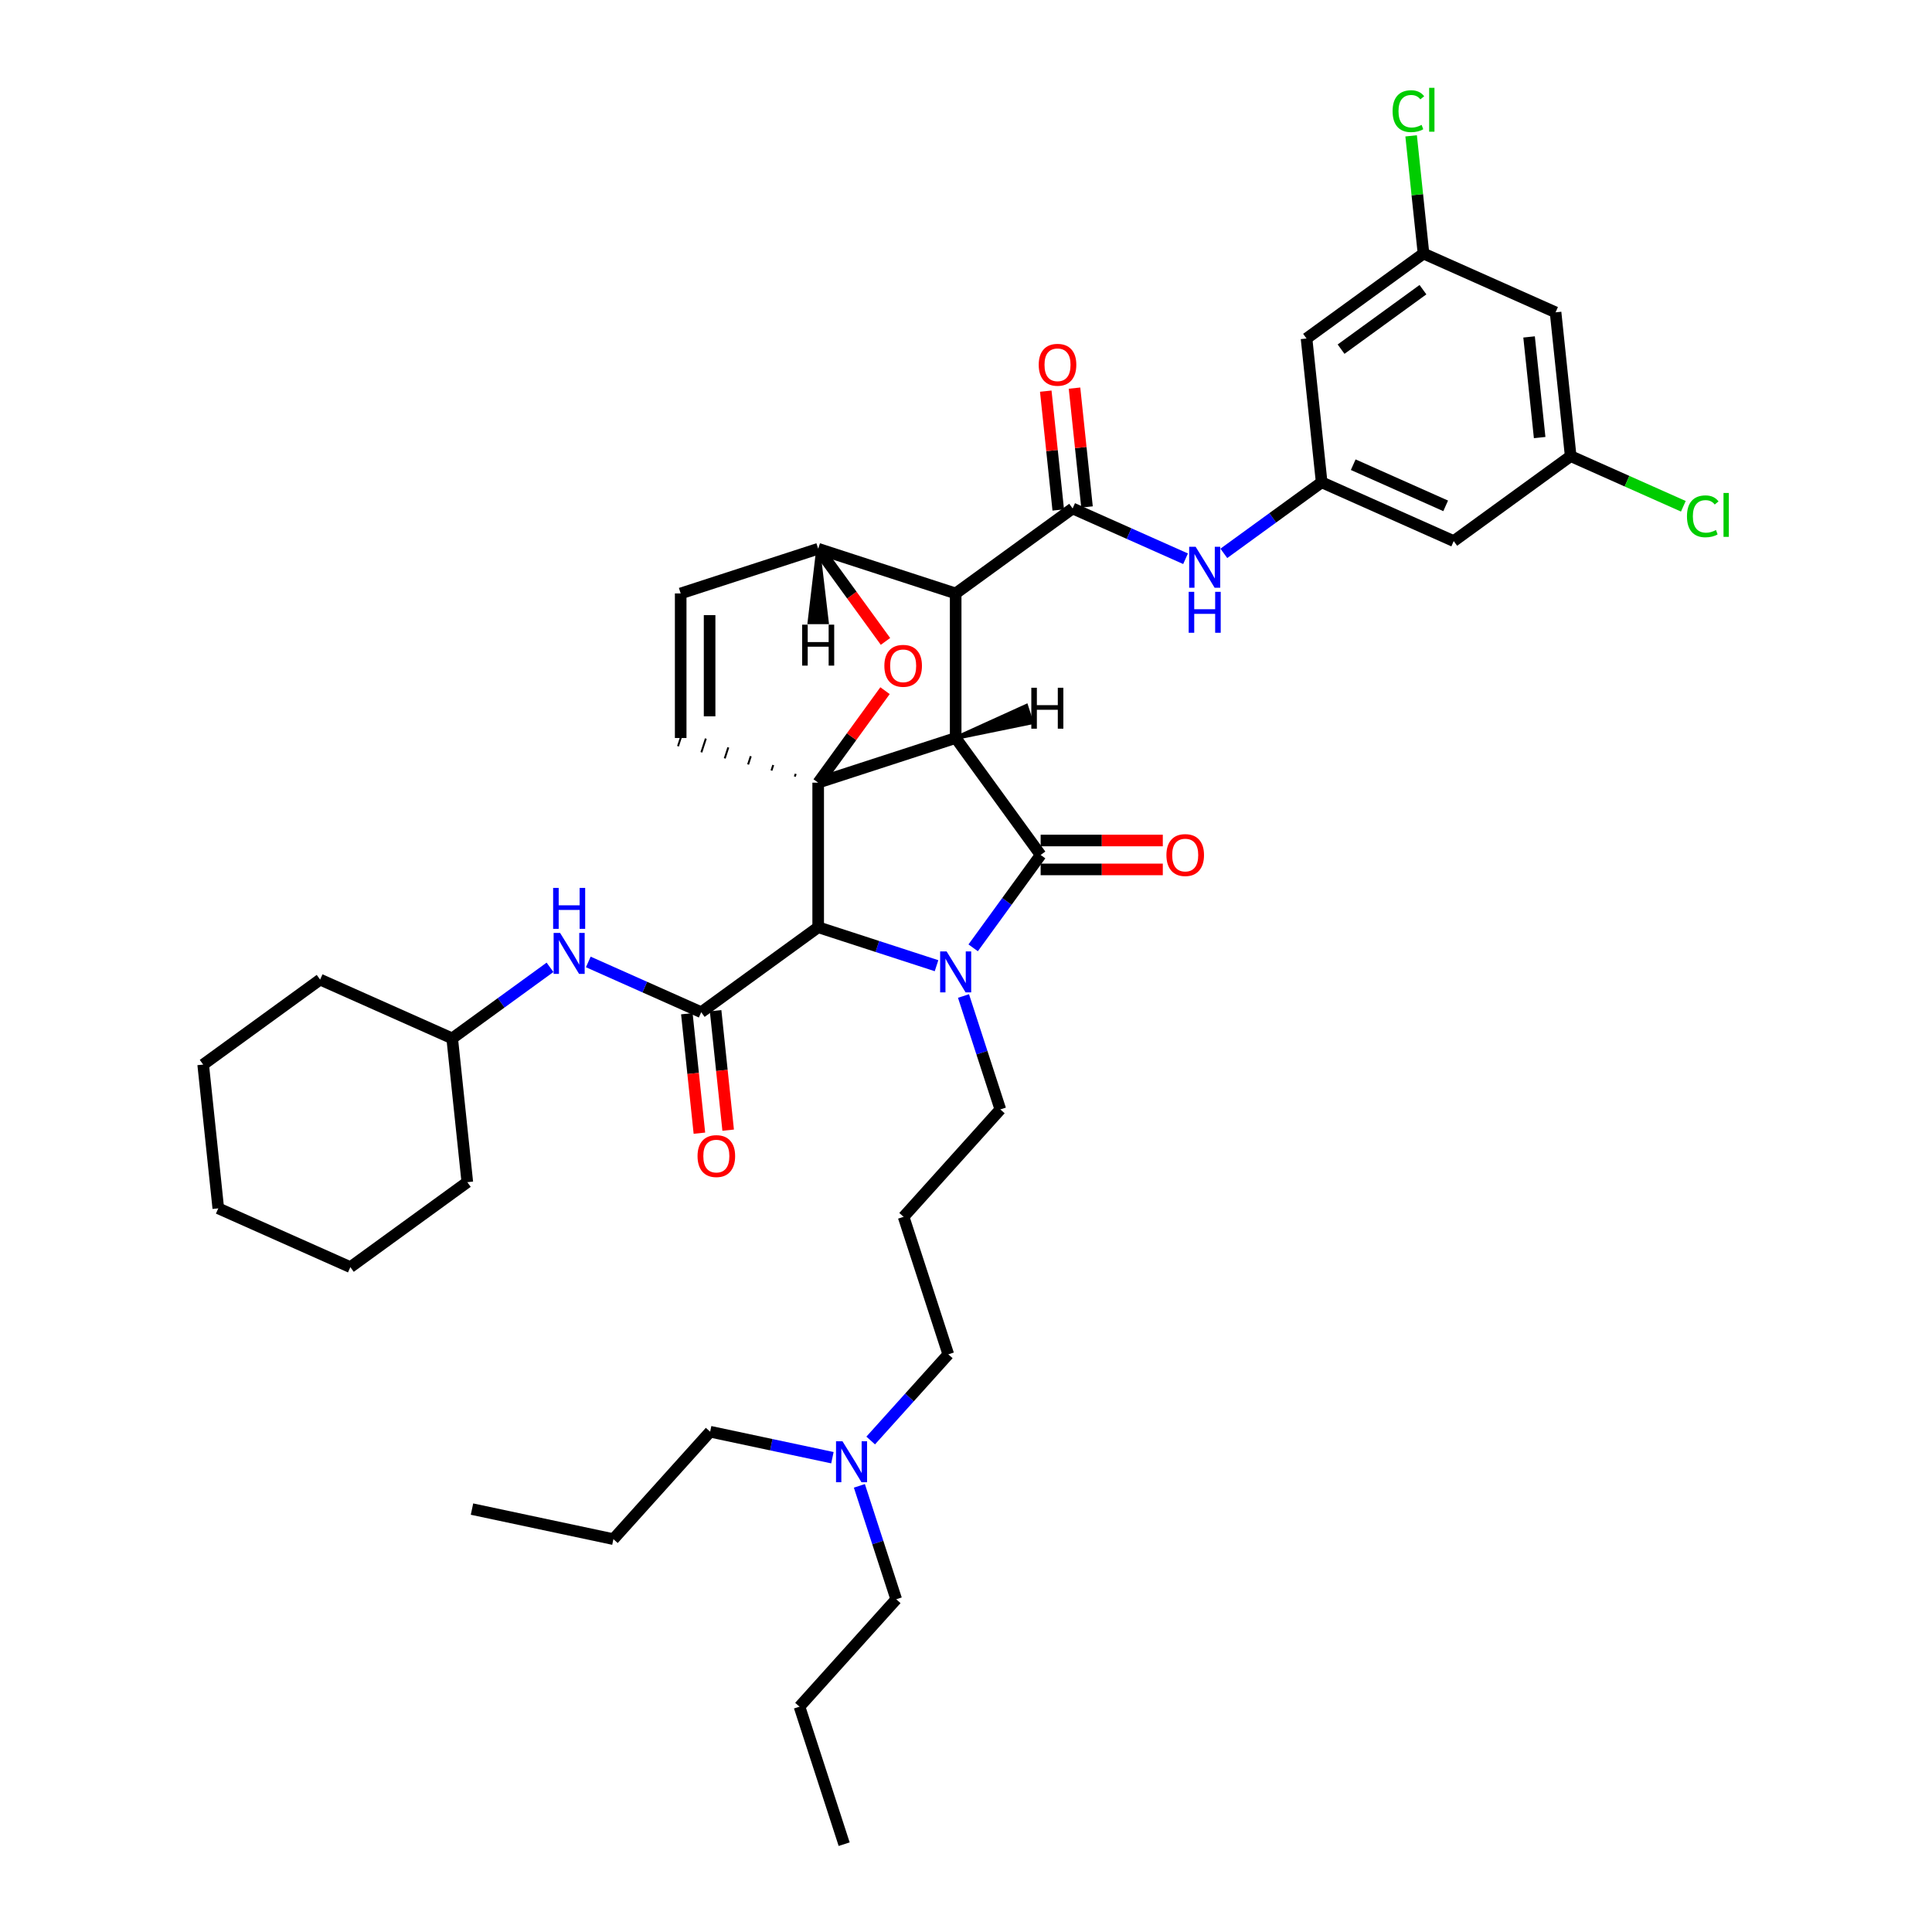 <?xml version='1.0' encoding='iso-8859-1'?>
<svg version='1.1' baseProfile='full'
              xmlns='http://www.w3.org/2000/svg'
                      xmlns:rdkit='http://www.rdkit.org/xml'
                      xmlns:xlink='http://www.w3.org/1999/xlink'
                  xml:space='preserve'
width='1000px' height='1000px' viewBox='0 0 1000 1000'>
<!-- END OF HEADER -->
<rect style='opacity:1.0;fill:#FFFFFF;stroke:none' width='1000' height='1000' x='0' y='0'> </rect>
<path class='bond-0' d='M 494.654,381.988 L 423.489,405.111' style='fill:none;fill-rule:evenodd;stroke:#000000;stroke-width:6px;stroke-linecap:butt;stroke-linejoin:miter;stroke-opacity:1' />
<path class='bond-2' d='M 494.654,381.988 L 494.654,307.161' style='fill:none;fill-rule:evenodd;stroke:#000000;stroke-width:6px;stroke-linecap:butt;stroke-linejoin:miter;stroke-opacity:1' />
<path class='bond-40' d='M 494.654,381.988 L 538.636,442.525' style='fill:none;fill-rule:evenodd;stroke:#000000;stroke-width:6px;stroke-linecap:butt;stroke-linejoin:miter;stroke-opacity:1' />
<path class='bond-45' d='M 494.654,381.988 L 533.947,373.942 L 531.172,365.402 Z' style='fill:#000000;fill-rule:evenodd;fill-opacity:1;stroke:#000000;stroke-width:2px;stroke-linecap:butt;stroke-linejoin:miter;stroke-opacity:1;' />
<path class='bond-41' d='M 423.489,405.111 L 440.788,381.301' style='fill:none;fill-rule:evenodd;stroke:#000000;stroke-width:6px;stroke-linecap:butt;stroke-linejoin:miter;stroke-opacity:1' />
<path class='bond-41' d='M 440.788,381.301 L 458.088,357.49' style='fill:none;fill-rule:evenodd;stroke:#FF0000;stroke-width:6px;stroke-linecap:butt;stroke-linejoin:miter;stroke-opacity:1' />
<path class='bond-42' d='M 423.489,405.111 L 423.489,479.939' style='fill:none;fill-rule:evenodd;stroke:#000000;stroke-width:6px;stroke-linecap:butt;stroke-linejoin:miter;stroke-opacity:1' />
<path class='bond-43' d='M 411.859,400.546 L 411.397,401.969' style='fill:none;fill-rule:evenodd;stroke:#000000;stroke-width:1.0px;stroke-linecap:butt;stroke-linejoin:miter;stroke-opacity:1' />
<path class='bond-43' d='M 400.23,395.98 L 399.305,398.827' style='fill:none;fill-rule:evenodd;stroke:#000000;stroke-width:1.0px;stroke-linecap:butt;stroke-linejoin:miter;stroke-opacity:1' />
<path class='bond-43' d='M 388.6,391.415 L 387.213,395.685' style='fill:none;fill-rule:evenodd;stroke:#000000;stroke-width:1.0px;stroke-linecap:butt;stroke-linejoin:miter;stroke-opacity:1' />
<path class='bond-43' d='M 376.97,386.849 L 375.12,392.543' style='fill:none;fill-rule:evenodd;stroke:#000000;stroke-width:1.0px;stroke-linecap:butt;stroke-linejoin:miter;stroke-opacity:1' />
<path class='bond-43' d='M 365.341,382.284 L 363.028,389.4' style='fill:none;fill-rule:evenodd;stroke:#000000;stroke-width:1.0px;stroke-linecap:butt;stroke-linejoin:miter;stroke-opacity:1' />
<path class='bond-43' d='M 353.711,377.718 L 350.936,386.258' style='fill:none;fill-rule:evenodd;stroke:#000000;stroke-width:1.0px;stroke-linecap:butt;stroke-linejoin:miter;stroke-opacity:1' />
<path class='bond-1' d='M 484.747,499.843 L 454.118,489.891' style='fill:none;fill-rule:evenodd;stroke:#0000FF;stroke-width:6px;stroke-linecap:butt;stroke-linejoin:miter;stroke-opacity:1' />
<path class='bond-1' d='M 454.118,489.891 L 423.489,479.939' style='fill:none;fill-rule:evenodd;stroke:#000000;stroke-width:6px;stroke-linecap:butt;stroke-linejoin:miter;stroke-opacity:1' />
<path class='bond-17' d='M 498.705,515.528 L 508.241,544.878' style='fill:none;fill-rule:evenodd;stroke:#0000FF;stroke-width:6px;stroke-linecap:butt;stroke-linejoin:miter;stroke-opacity:1' />
<path class='bond-17' d='M 508.241,544.878 L 517.777,574.227' style='fill:none;fill-rule:evenodd;stroke:#000000;stroke-width:6px;stroke-linecap:butt;stroke-linejoin:miter;stroke-opacity:1' />
<path class='bond-39' d='M 503.711,490.596 L 521.174,466.56' style='fill:none;fill-rule:evenodd;stroke:#0000FF;stroke-width:6px;stroke-linecap:butt;stroke-linejoin:miter;stroke-opacity:1' />
<path class='bond-39' d='M 521.174,466.56 L 538.636,442.525' style='fill:none;fill-rule:evenodd;stroke:#000000;stroke-width:6px;stroke-linecap:butt;stroke-linejoin:miter;stroke-opacity:1' />
<path class='bond-3' d='M 423.489,479.939 L 362.952,523.921' style='fill:none;fill-rule:evenodd;stroke:#000000;stroke-width:6px;stroke-linecap:butt;stroke-linejoin:miter;stroke-opacity:1' />
<path class='bond-4' d='M 494.654,307.161 L 555.191,263.178' style='fill:none;fill-rule:evenodd;stroke:#000000;stroke-width:6px;stroke-linecap:butt;stroke-linejoin:miter;stroke-opacity:1' />
<path class='bond-36' d='M 494.654,307.161 L 423.489,284.038' style='fill:none;fill-rule:evenodd;stroke:#000000;stroke-width:6px;stroke-linecap:butt;stroke-linejoin:miter;stroke-opacity:1' />
<path class='bond-5' d='M 458.327,331.989 L 440.908,308.013' style='fill:none;fill-rule:evenodd;stroke:#FF0000;stroke-width:6px;stroke-linecap:butt;stroke-linejoin:miter;stroke-opacity:1' />
<path class='bond-5' d='M 440.908,308.013 L 423.489,284.038' style='fill:none;fill-rule:evenodd;stroke:#000000;stroke-width:6px;stroke-linecap:butt;stroke-linejoin:miter;stroke-opacity:1' />
<path class='bond-8' d='M 362.952,523.921 L 333.727,510.909' style='fill:none;fill-rule:evenodd;stroke:#000000;stroke-width:6px;stroke-linecap:butt;stroke-linejoin:miter;stroke-opacity:1' />
<path class='bond-8' d='M 333.727,510.909 L 304.501,497.897' style='fill:none;fill-rule:evenodd;stroke:#0000FF;stroke-width:6px;stroke-linecap:butt;stroke-linejoin:miter;stroke-opacity:1' />
<path class='bond-10' d='M 355.51,524.703 L 358.76,555.619' style='fill:none;fill-rule:evenodd;stroke:#000000;stroke-width:6px;stroke-linecap:butt;stroke-linejoin:miter;stroke-opacity:1' />
<path class='bond-10' d='M 358.76,555.619 L 362.009,586.535' style='fill:none;fill-rule:evenodd;stroke:#FF0000;stroke-width:6px;stroke-linecap:butt;stroke-linejoin:miter;stroke-opacity:1' />
<path class='bond-10' d='M 370.394,523.139 L 373.643,554.055' style='fill:none;fill-rule:evenodd;stroke:#000000;stroke-width:6px;stroke-linecap:butt;stroke-linejoin:miter;stroke-opacity:1' />
<path class='bond-10' d='M 373.643,554.055 L 376.893,584.971' style='fill:none;fill-rule:evenodd;stroke:#FF0000;stroke-width:6px;stroke-linecap:butt;stroke-linejoin:miter;stroke-opacity:1' />
<path class='bond-7' d='M 555.191,263.178 L 584.416,276.19' style='fill:none;fill-rule:evenodd;stroke:#000000;stroke-width:6px;stroke-linecap:butt;stroke-linejoin:miter;stroke-opacity:1' />
<path class='bond-7' d='M 584.416,276.19 L 613.642,289.203' style='fill:none;fill-rule:evenodd;stroke:#0000FF;stroke-width:6px;stroke-linecap:butt;stroke-linejoin:miter;stroke-opacity:1' />
<path class='bond-11' d='M 562.632,262.396 L 559.4,231.645' style='fill:none;fill-rule:evenodd;stroke:#000000;stroke-width:6px;stroke-linecap:butt;stroke-linejoin:miter;stroke-opacity:1' />
<path class='bond-11' d='M 559.4,231.645 L 556.168,200.894' style='fill:none;fill-rule:evenodd;stroke:#FF0000;stroke-width:6px;stroke-linecap:butt;stroke-linejoin:miter;stroke-opacity:1' />
<path class='bond-11' d='M 547.749,263.961 L 544.517,233.209' style='fill:none;fill-rule:evenodd;stroke:#000000;stroke-width:6px;stroke-linecap:butt;stroke-linejoin:miter;stroke-opacity:1' />
<path class='bond-11' d='M 544.517,233.209 L 541.285,202.458' style='fill:none;fill-rule:evenodd;stroke:#FF0000;stroke-width:6px;stroke-linecap:butt;stroke-linejoin:miter;stroke-opacity:1' />
<path class='bond-35' d='M 423.489,284.038 L 352.324,307.161' style='fill:none;fill-rule:evenodd;stroke:#000000;stroke-width:6px;stroke-linecap:butt;stroke-linejoin:miter;stroke-opacity:1' />
<path class='bond-46' d='M 423.489,284.038 L 418.999,322.08 L 427.978,322.08 Z' style='fill:#000000;fill-rule:evenodd;fill-opacity:1;stroke:#000000;stroke-width:2px;stroke-linecap:butt;stroke-linejoin:miter;stroke-opacity:1;' />
<path class='bond-6' d='M 352.324,381.988 L 352.324,307.161' style='fill:none;fill-rule:evenodd;stroke:#000000;stroke-width:6px;stroke-linecap:butt;stroke-linejoin:miter;stroke-opacity:1' />
<path class='bond-6' d='M 367.289,370.764 L 367.289,318.385' style='fill:none;fill-rule:evenodd;stroke:#000000;stroke-width:6px;stroke-linecap:butt;stroke-linejoin:miter;stroke-opacity:1' />
<path class='bond-9' d='M 633.456,286.416 L 658.771,268.023' style='fill:none;fill-rule:evenodd;stroke:#0000FF;stroke-width:6px;stroke-linecap:butt;stroke-linejoin:miter;stroke-opacity:1' />
<path class='bond-9' d='M 658.771,268.023 L 684.086,249.631' style='fill:none;fill-rule:evenodd;stroke:#000000;stroke-width:6px;stroke-linecap:butt;stroke-linejoin:miter;stroke-opacity:1' />
<path class='bond-22' d='M 284.687,500.684 L 259.372,519.076' style='fill:none;fill-rule:evenodd;stroke:#0000FF;stroke-width:6px;stroke-linecap:butt;stroke-linejoin:miter;stroke-opacity:1' />
<path class='bond-22' d='M 259.372,519.076 L 234.057,537.469' style='fill:none;fill-rule:evenodd;stroke:#000000;stroke-width:6px;stroke-linecap:butt;stroke-linejoin:miter;stroke-opacity:1' />
<path class='bond-12' d='M 684.086,249.631 L 752.444,280.066' style='fill:none;fill-rule:evenodd;stroke:#000000;stroke-width:6px;stroke-linecap:butt;stroke-linejoin:miter;stroke-opacity:1' />
<path class='bond-12' d='M 700.426,240.525 L 748.277,261.829' style='fill:none;fill-rule:evenodd;stroke:#000000;stroke-width:6px;stroke-linecap:butt;stroke-linejoin:miter;stroke-opacity:1' />
<path class='bond-13' d='M 684.086,249.631 L 676.264,175.213' style='fill:none;fill-rule:evenodd;stroke:#000000;stroke-width:6px;stroke-linecap:butt;stroke-linejoin:miter;stroke-opacity:1' />
<path class='bond-44' d='M 601.866,435.042 L 570.251,435.042' style='fill:none;fill-rule:evenodd;stroke:#FF0000;stroke-width:6px;stroke-linecap:butt;stroke-linejoin:miter;stroke-opacity:1' />
<path class='bond-44' d='M 570.251,435.042 L 538.636,435.042' style='fill:none;fill-rule:evenodd;stroke:#000000;stroke-width:6px;stroke-linecap:butt;stroke-linejoin:miter;stroke-opacity:1' />
<path class='bond-44' d='M 601.866,450.008 L 570.251,450.008' style='fill:none;fill-rule:evenodd;stroke:#FF0000;stroke-width:6px;stroke-linecap:butt;stroke-linejoin:miter;stroke-opacity:1' />
<path class='bond-44' d='M 570.251,450.008 L 538.636,450.008' style='fill:none;fill-rule:evenodd;stroke:#000000;stroke-width:6px;stroke-linecap:butt;stroke-linejoin:miter;stroke-opacity:1' />
<path class='bond-14' d='M 752.444,280.066 L 812.981,236.084' style='fill:none;fill-rule:evenodd;stroke:#000000;stroke-width:6px;stroke-linecap:butt;stroke-linejoin:miter;stroke-opacity:1' />
<path class='bond-15' d='M 676.264,175.213 L 736.801,131.231' style='fill:none;fill-rule:evenodd;stroke:#000000;stroke-width:6px;stroke-linecap:butt;stroke-linejoin:miter;stroke-opacity:1' />
<path class='bond-15' d='M 694.141,180.723 L 736.517,149.936' style='fill:none;fill-rule:evenodd;stroke:#000000;stroke-width:6px;stroke-linecap:butt;stroke-linejoin:miter;stroke-opacity:1' />
<path class='bond-20' d='M 812.981,236.084 L 842.139,249.066' style='fill:none;fill-rule:evenodd;stroke:#000000;stroke-width:6px;stroke-linecap:butt;stroke-linejoin:miter;stroke-opacity:1' />
<path class='bond-20' d='M 842.139,249.066 L 871.297,262.048' style='fill:none;fill-rule:evenodd;stroke:#00CC00;stroke-width:6px;stroke-linecap:butt;stroke-linejoin:miter;stroke-opacity:1' />
<path class='bond-38' d='M 812.981,236.084 L 805.159,161.666' style='fill:none;fill-rule:evenodd;stroke:#000000;stroke-width:6px;stroke-linecap:butt;stroke-linejoin:miter;stroke-opacity:1' />
<path class='bond-38' d='M 796.924,226.485 L 791.449,174.393' style='fill:none;fill-rule:evenodd;stroke:#000000;stroke-width:6px;stroke-linecap:butt;stroke-linejoin:miter;stroke-opacity:1' />
<path class='bond-16' d='M 736.801,131.231 L 805.159,161.666' style='fill:none;fill-rule:evenodd;stroke:#000000;stroke-width:6px;stroke-linecap:butt;stroke-linejoin:miter;stroke-opacity:1' />
<path class='bond-21' d='M 736.801,131.231 L 733.599,100.772' style='fill:none;fill-rule:evenodd;stroke:#000000;stroke-width:6px;stroke-linecap:butt;stroke-linejoin:miter;stroke-opacity:1' />
<path class='bond-21' d='M 733.599,100.772 L 730.398,70.312' style='fill:none;fill-rule:evenodd;stroke:#00CC00;stroke-width:6px;stroke-linecap:butt;stroke-linejoin:miter;stroke-opacity:1' />
<path class='bond-18' d='M 517.777,574.227 L 467.708,629.835' style='fill:none;fill-rule:evenodd;stroke:#000000;stroke-width:6px;stroke-linecap:butt;stroke-linejoin:miter;stroke-opacity:1' />
<path class='bond-23' d='M 467.708,629.835 L 490.831,701' style='fill:none;fill-rule:evenodd;stroke:#000000;stroke-width:6px;stroke-linecap:butt;stroke-linejoin:miter;stroke-opacity:1' />
<path class='bond-19' d='M 450.668,745.604 L 470.749,723.302' style='fill:none;fill-rule:evenodd;stroke:#0000FF;stroke-width:6px;stroke-linecap:butt;stroke-linejoin:miter;stroke-opacity:1' />
<path class='bond-19' d='M 470.749,723.302 L 490.831,701' style='fill:none;fill-rule:evenodd;stroke:#000000;stroke-width:6px;stroke-linecap:butt;stroke-linejoin:miter;stroke-opacity:1' />
<path class='bond-24' d='M 444.812,769.074 L 454.348,798.423' style='fill:none;fill-rule:evenodd;stroke:#0000FF;stroke-width:6px;stroke-linecap:butt;stroke-linejoin:miter;stroke-opacity:1' />
<path class='bond-24' d='M 454.348,798.423 L 463.884,827.773' style='fill:none;fill-rule:evenodd;stroke:#000000;stroke-width:6px;stroke-linecap:butt;stroke-linejoin:miter;stroke-opacity:1' />
<path class='bond-25' d='M 430.854,754.502 L 399.211,747.776' style='fill:none;fill-rule:evenodd;stroke:#0000FF;stroke-width:6px;stroke-linecap:butt;stroke-linejoin:miter;stroke-opacity:1' />
<path class='bond-25' d='M 399.211,747.776 L 367.569,741.05' style='fill:none;fill-rule:evenodd;stroke:#000000;stroke-width:6px;stroke-linecap:butt;stroke-linejoin:miter;stroke-opacity:1' />
<path class='bond-26' d='M 234.057,537.469 L 241.879,611.886' style='fill:none;fill-rule:evenodd;stroke:#000000;stroke-width:6px;stroke-linecap:butt;stroke-linejoin:miter;stroke-opacity:1' />
<path class='bond-27' d='M 234.057,537.469 L 165.699,507.034' style='fill:none;fill-rule:evenodd;stroke:#000000;stroke-width:6px;stroke-linecap:butt;stroke-linejoin:miter;stroke-opacity:1' />
<path class='bond-28' d='M 463.884,827.773 L 413.815,883.38' style='fill:none;fill-rule:evenodd;stroke:#000000;stroke-width:6px;stroke-linecap:butt;stroke-linejoin:miter;stroke-opacity:1' />
<path class='bond-29' d='M 367.569,741.05 L 317.5,796.658' style='fill:none;fill-rule:evenodd;stroke:#000000;stroke-width:6px;stroke-linecap:butt;stroke-linejoin:miter;stroke-opacity:1' />
<path class='bond-32' d='M 241.879,611.886 L 181.342,655.869' style='fill:none;fill-rule:evenodd;stroke:#000000;stroke-width:6px;stroke-linecap:butt;stroke-linejoin:miter;stroke-opacity:1' />
<path class='bond-33' d='M 165.699,507.034 L 105.162,551.016' style='fill:none;fill-rule:evenodd;stroke:#000000;stroke-width:6px;stroke-linecap:butt;stroke-linejoin:miter;stroke-opacity:1' />
<path class='bond-30' d='M 413.815,883.38 L 436.938,954.545' style='fill:none;fill-rule:evenodd;stroke:#000000;stroke-width:6px;stroke-linecap:butt;stroke-linejoin:miter;stroke-opacity:1' />
<path class='bond-31' d='M 317.5,796.658 L 244.307,781.1' style='fill:none;fill-rule:evenodd;stroke:#000000;stroke-width:6px;stroke-linecap:butt;stroke-linejoin:miter;stroke-opacity:1' />
<path class='bond-37' d='M 181.342,655.869 L 112.984,625.434' style='fill:none;fill-rule:evenodd;stroke:#000000;stroke-width:6px;stroke-linecap:butt;stroke-linejoin:miter;stroke-opacity:1' />
<path class='bond-34' d='M 105.162,551.016 L 112.984,625.434' style='fill:none;fill-rule:evenodd;stroke:#000000;stroke-width:6px;stroke-linecap:butt;stroke-linejoin:miter;stroke-opacity:1' />
<path  class='atom-2' d='M 489.97 492.466
L 496.914 503.69
Q 497.602 504.798, 498.71 506.803
Q 499.817 508.809, 499.877 508.928
L 499.877 492.466
L 502.69 492.466
L 502.69 513.657
L 499.787 513.657
L 492.334 501.386
Q 491.466 499.949, 490.538 498.303
Q 489.641 496.657, 489.371 496.148
L 489.371 513.657
L 486.618 513.657
L 486.618 492.466
L 489.97 492.466
' fill='#0000FF'/>
<path  class='atom-5' d='M 457.744 344.635
Q 457.744 339.546, 460.258 336.703
Q 462.772 333.859, 467.471 333.859
Q 472.17 333.859, 474.685 336.703
Q 477.199 339.546, 477.199 344.635
Q 477.199 349.783, 474.655 352.716
Q 472.111 355.619, 467.471 355.619
Q 462.802 355.619, 460.258 352.716
Q 457.744 349.813, 457.744 344.635
M 467.471 353.225
Q 470.704 353.225, 472.44 351.07
Q 474.206 348.885, 474.206 344.635
Q 474.206 340.474, 472.44 338.379
Q 470.704 336.254, 467.471 336.254
Q 464.239 336.254, 462.473 338.349
Q 460.737 340.444, 460.737 344.635
Q 460.737 348.915, 462.473 351.07
Q 464.239 353.225, 467.471 353.225
' fill='#FF0000'/>
<path  class='atom-11' d='M 618.865 283.018
L 625.809 294.242
Q 626.497 295.349, 627.605 297.355
Q 628.712 299.36, 628.772 299.48
L 628.772 283.018
L 631.585 283.018
L 631.585 304.209
L 628.682 304.209
L 621.229 291.937
Q 620.361 290.501, 619.433 288.854
Q 618.536 287.208, 618.266 286.699
L 618.266 304.209
L 615.513 304.209
L 615.513 283.018
L 618.865 283.018
' fill='#0000FF'/>
<path  class='atom-11' d='M 615.258 306.328
L 618.131 306.328
L 618.131 315.337
L 628.967 315.337
L 628.967 306.328
L 631.84 306.328
L 631.84 327.519
L 628.967 327.519
L 628.967 317.732
L 618.131 317.732
L 618.131 327.519
L 615.258 327.519
L 615.258 306.328
' fill='#0000FF'/>
<path  class='atom-12' d='M 289.91 482.891
L 296.854 494.115
Q 297.542 495.222, 298.649 497.228
Q 299.757 499.233, 299.817 499.353
L 299.817 482.891
L 302.63 482.891
L 302.63 504.082
L 299.727 504.082
L 292.274 491.81
Q 291.406 490.373, 290.478 488.727
Q 289.58 487.081, 289.311 486.572
L 289.311 504.082
L 286.557 504.082
L 286.557 482.891
L 289.91 482.891
' fill='#0000FF'/>
<path  class='atom-12' d='M 286.303 459.58
L 289.176 459.58
L 289.176 468.59
L 300.011 468.59
L 300.011 459.58
L 302.885 459.58
L 302.885 480.772
L 300.011 480.772
L 300.011 470.984
L 289.176 470.984
L 289.176 480.772
L 286.303 480.772
L 286.303 459.58
' fill='#0000FF'/>
<path  class='atom-14' d='M 603.736 442.585
Q 603.736 437.497, 606.251 434.653
Q 608.765 431.81, 613.464 431.81
Q 618.163 431.81, 620.677 434.653
Q 623.192 437.497, 623.192 442.585
Q 623.192 447.733, 620.647 450.666
Q 618.103 453.57, 613.464 453.57
Q 608.795 453.57, 606.251 450.666
Q 603.736 447.763, 603.736 442.585
M 613.464 451.175
Q 616.697 451.175, 618.433 449.02
Q 620.198 446.835, 620.198 442.585
Q 620.198 438.425, 618.433 436.329
Q 616.697 434.204, 613.464 434.204
Q 610.231 434.204, 608.465 436.299
Q 606.729 438.395, 606.729 442.585
Q 606.729 446.865, 608.465 449.02
Q 610.231 451.175, 613.464 451.175
' fill='#FF0000'/>
<path  class='atom-15' d='M 361.046 598.399
Q 361.046 593.31, 363.56 590.467
Q 366.075 587.624, 370.774 587.624
Q 375.473 587.624, 377.987 590.467
Q 380.501 593.31, 380.501 598.399
Q 380.501 603.547, 377.957 606.48
Q 375.413 609.383, 370.774 609.383
Q 366.104 609.383, 363.56 606.48
Q 361.046 603.577, 361.046 598.399
M 370.774 606.989
Q 374.006 606.989, 375.742 604.834
Q 377.508 602.649, 377.508 598.399
Q 377.508 594.238, 375.742 592.143
Q 374.006 590.018, 370.774 590.018
Q 367.541 590.018, 365.775 592.113
Q 364.039 594.208, 364.039 598.399
Q 364.039 602.679, 365.775 604.834
Q 367.541 606.989, 370.774 606.989
' fill='#FF0000'/>
<path  class='atom-16' d='M 537.642 188.821
Q 537.642 183.732, 540.156 180.889
Q 542.67 178.046, 547.369 178.046
Q 552.068 178.046, 554.582 180.889
Q 557.097 183.732, 557.097 188.821
Q 557.097 193.969, 554.553 196.902
Q 552.008 199.805, 547.369 199.805
Q 542.7 199.805, 540.156 196.902
Q 537.642 193.999, 537.642 188.821
M 547.369 197.411
Q 550.602 197.411, 552.338 195.256
Q 554.104 193.071, 554.104 188.821
Q 554.104 184.66, 552.338 182.565
Q 550.602 180.44, 547.369 180.44
Q 544.137 180.44, 542.371 182.535
Q 540.635 184.63, 540.635 188.821
Q 540.635 193.101, 542.371 195.256
Q 544.137 197.411, 547.369 197.411
' fill='#FF0000'/>
<path  class='atom-24' d='M 436.077 746.012
L 443.021 757.236
Q 443.709 758.343, 444.817 760.349
Q 445.924 762.354, 445.984 762.474
L 445.984 746.012
L 448.798 746.012
L 448.798 767.203
L 445.894 767.203
L 438.442 754.931
Q 437.574 753.495, 436.646 751.848
Q 435.748 750.202, 435.478 749.693
L 435.478 767.203
L 432.725 767.203
L 432.725 746.012
L 436.077 746.012
' fill='#0000FF'/>
<path  class='atom-25' d='M 873.168 267.252
Q 873.168 261.984, 875.622 259.23
Q 878.106 256.447, 882.806 256.447
Q 887.176 256.447, 889.51 259.53
L 887.535 261.146
Q 885.829 258.901, 882.806 258.901
Q 879.603 258.901, 877.897 261.056
Q 876.221 263.181, 876.221 267.252
Q 876.221 271.442, 877.957 273.597
Q 879.723 275.752, 883.135 275.752
Q 885.47 275.752, 888.193 274.346
L 889.031 276.59
Q 887.924 277.309, 886.248 277.728
Q 884.572 278.147, 882.716 278.147
Q 878.106 278.147, 875.622 275.333
Q 873.168 272.52, 873.168 267.252
' fill='#00CC00'/>
<path  class='atom-25' d='M 892.084 255.16
L 894.838 255.16
L 894.838 277.877
L 892.084 277.877
L 892.084 255.16
' fill='#00CC00'/>
<path  class='atom-26' d='M 720.808 57.547
Q 720.808 52.279, 723.262 49.525
Q 725.747 46.742, 730.446 46.742
Q 734.816 46.742, 737.15 49.825
L 735.175 51.441
Q 733.469 49.196, 730.446 49.196
Q 727.243 49.196, 725.537 51.351
Q 723.861 53.476, 723.861 57.547
Q 723.861 61.737, 725.597 63.892
Q 727.363 66.047, 730.775 66.047
Q 733.11 66.047, 735.833 64.64
L 736.671 66.885
Q 735.564 67.603, 733.888 68.022
Q 732.212 68.442, 730.356 68.442
Q 725.747 68.442, 723.262 65.628
Q 720.808 62.815, 720.808 57.547
' fill='#00CC00'/>
<path  class='atom-26' d='M 739.724 45.455
L 742.478 45.455
L 742.478 68.172
L 739.724 68.172
L 739.724 45.455
' fill='#00CC00'/>
<path  class='atom-41' d='M 533.807 355.978
L 536.68 355.978
L 536.68 364.987
L 547.515 364.987
L 547.515 355.978
L 550.388 355.978
L 550.388 377.169
L 547.515 377.169
L 547.515 367.381
L 536.68 367.381
L 536.68 377.169
L 533.807 377.169
L 533.807 355.978
' fill='#000000'/>
<path  class='atom-42' d='M 415.198 323.327
L 418.071 323.327
L 418.071 332.337
L 428.906 332.337
L 428.906 323.327
L 431.78 323.327
L 431.78 344.519
L 428.906 344.519
L 428.906 334.731
L 418.071 334.731
L 418.071 344.519
L 415.198 344.519
L 415.198 323.327
' fill='#000000'/>
</svg>
